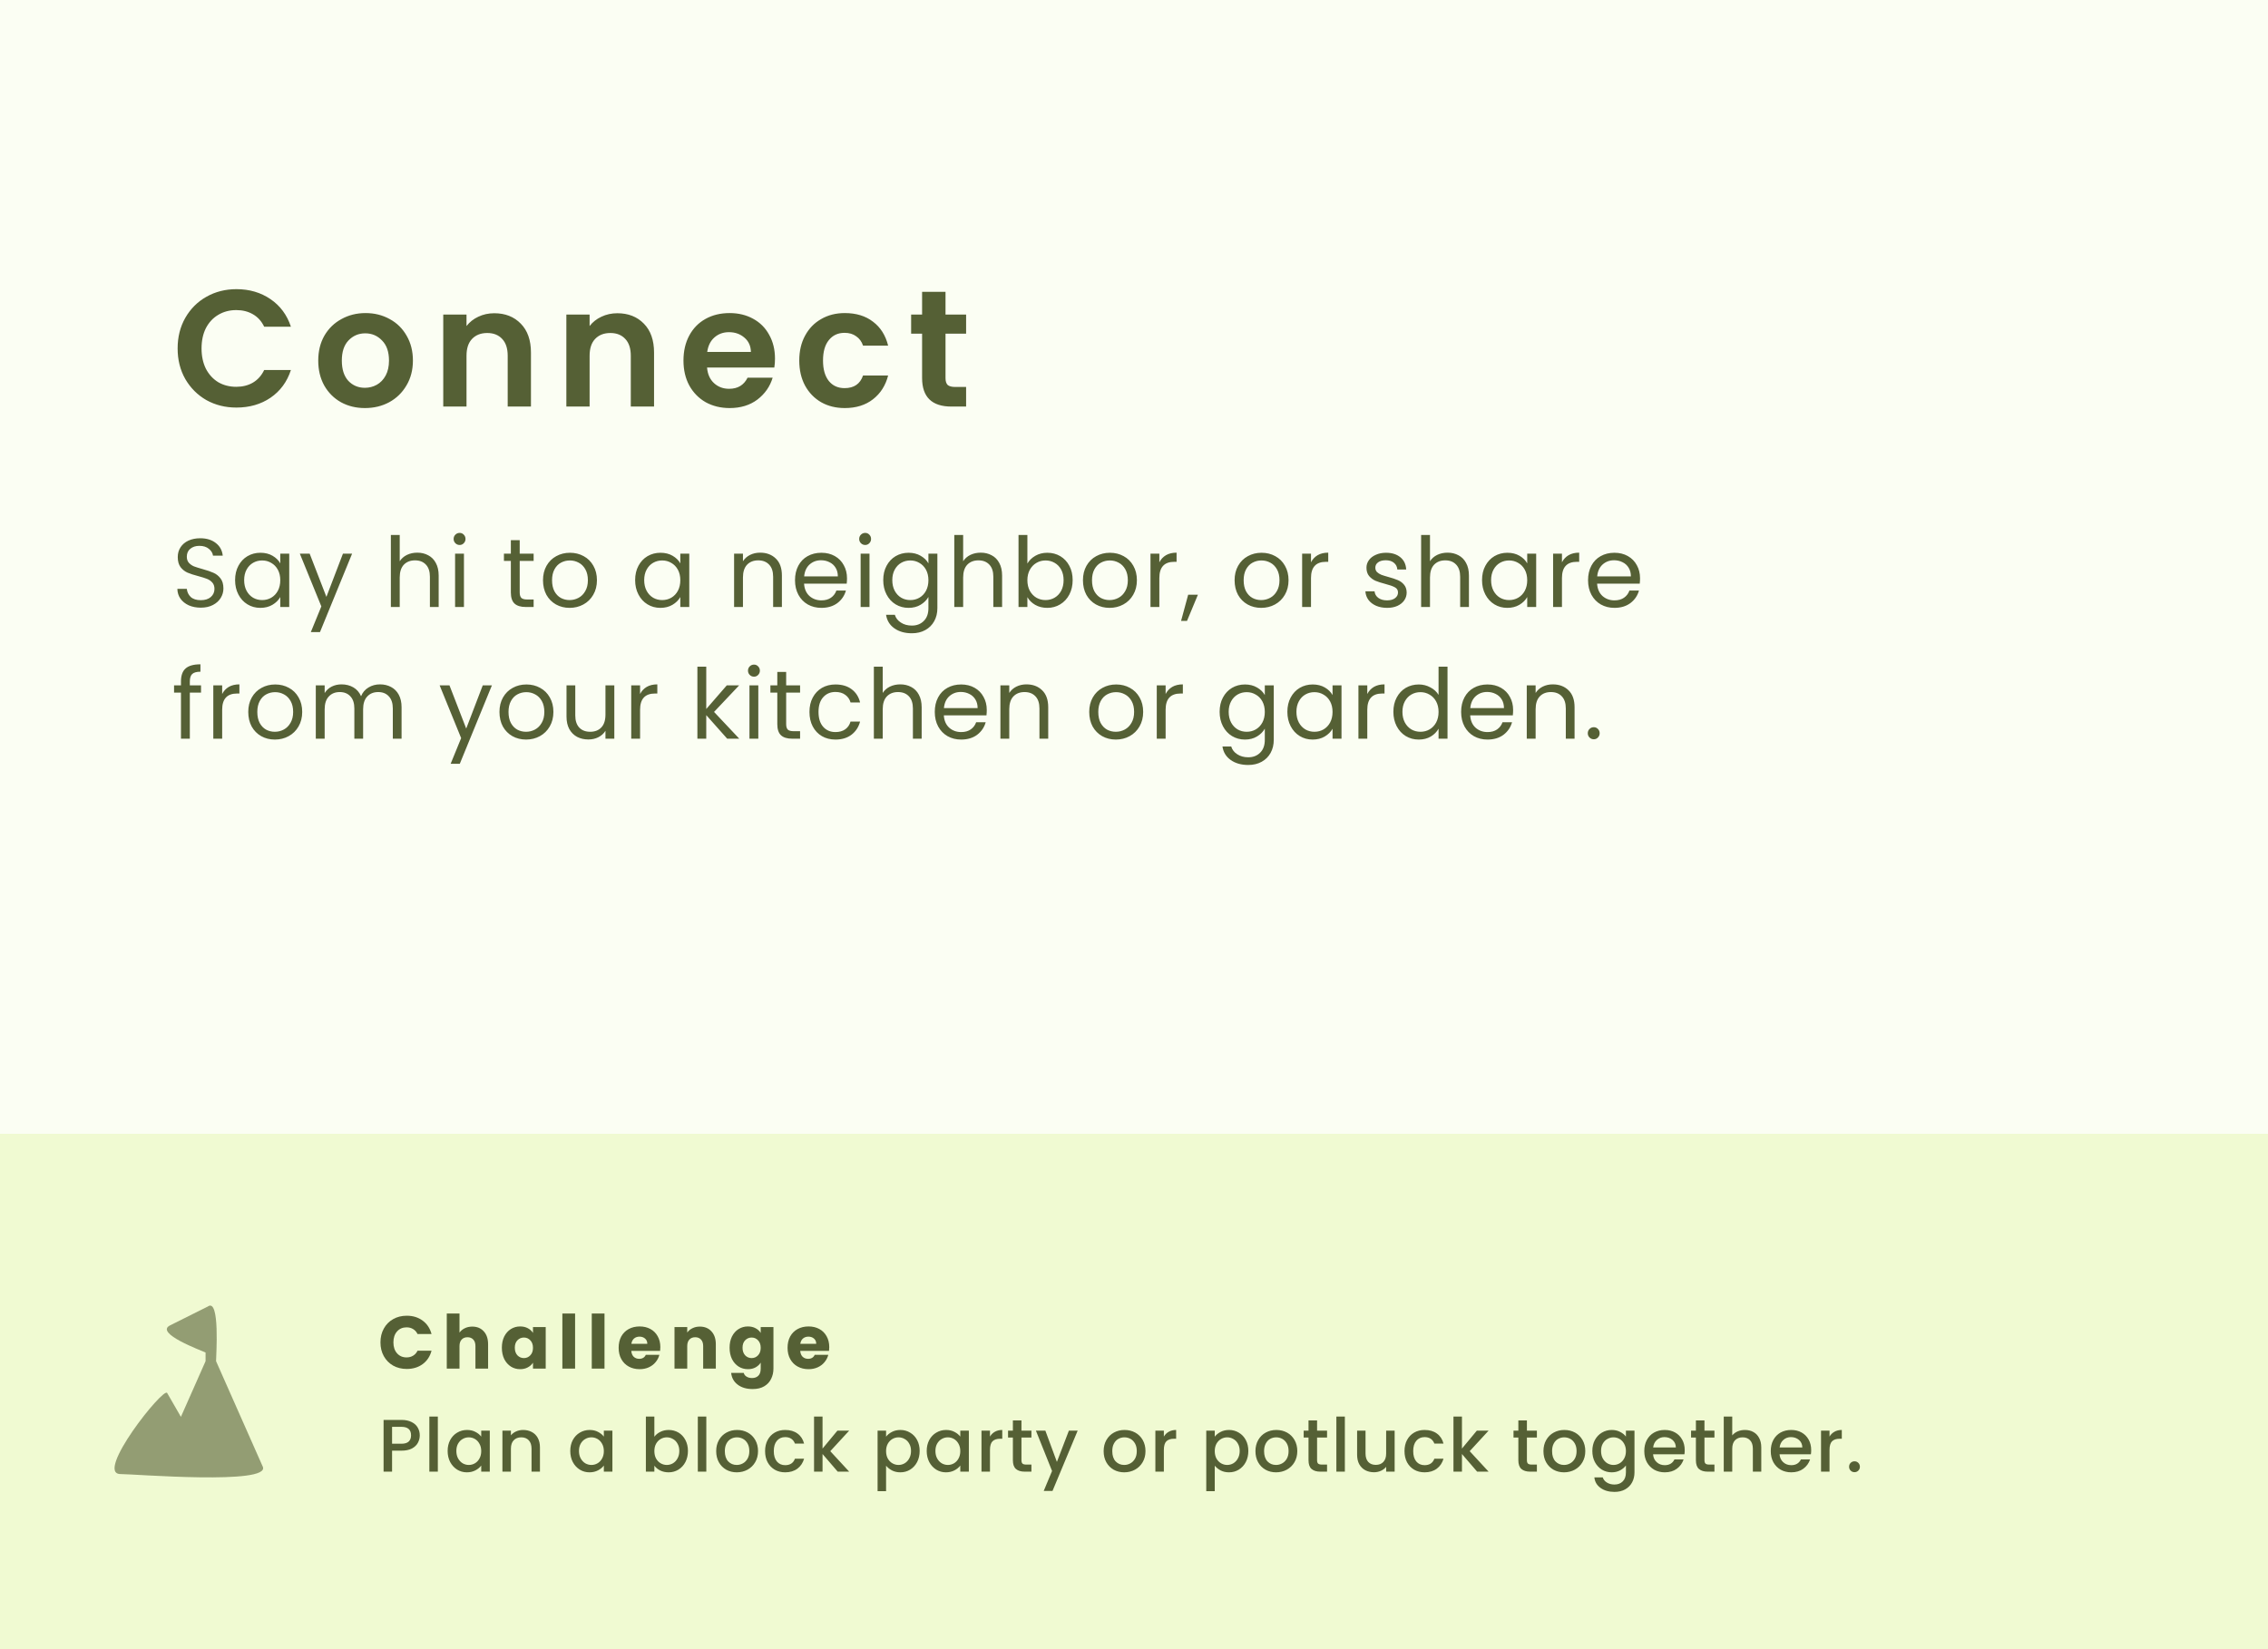 <?xml version="1.0" encoding="UTF-8"?> <svg xmlns="http://www.w3.org/2000/svg" width="396" height="288" viewBox="0 0 396 288" fill="none"><rect x="0" y="0" width="396" height="288" fill="#333333" stroke="none"/><g clip-path="url(#clip0_3212_53942)"><rect width="396" height="288" fill="white"></rect><rect width="396" height="288" fill="#D6F284" fill-opacity="0.1"></rect><rect opacity="0.3" y="198" width="396" height="90" fill="#D6F284"></rect><path opacity="0.6" d="M36.27 228.171L29.701 231.451C26.903 232.829 35.232 235.868 35.893 236.198V237.705L31.587 247.429L29.185 243.259V243.26C28.55 242.172 16.452 257.404 21.034 257.42C23.417 257.42 47.309 259.365 45.882 256.131L37.725 237.706C37.725 236.746 38.444 226.569 36.27 228.171Z" fill="#556035"></path><path d="M66.429 234.424C66.429 233.523 66.624 232.721 67.014 232.019C67.404 231.308 67.946 230.758 68.639 230.368C69.341 229.969 70.134 229.77 71.018 229.77C72.101 229.77 73.029 230.056 73.8 230.628C74.571 231.2 75.087 231.98 75.347 232.968H72.903C72.721 232.587 72.461 232.296 72.123 232.097C71.794 231.898 71.417 231.798 70.992 231.798C70.307 231.798 69.753 232.036 69.328 232.513C68.903 232.99 68.691 233.627 68.691 234.424C68.691 235.221 68.903 235.858 69.328 236.335C69.753 236.812 70.307 237.05 70.992 237.05C71.417 237.05 71.794 236.95 72.123 236.751C72.461 236.552 72.721 236.261 72.903 235.88H75.347C75.087 236.868 74.571 237.648 73.8 238.22C73.029 238.783 72.101 239.065 71.018 239.065C70.134 239.065 69.341 238.87 68.639 238.48C67.946 238.081 67.404 237.531 67.014 236.829C66.624 236.127 66.429 235.325 66.429 234.424ZM82.467 231.668C83.299 231.668 83.967 231.945 84.469 232.5C84.972 233.046 85.223 233.8 85.223 234.762V239H83.013V235.061C83.013 234.576 82.888 234.199 82.636 233.93C82.385 233.661 82.047 233.527 81.622 233.527C81.198 233.527 80.86 233.661 80.608 233.93C80.357 234.199 80.231 234.576 80.231 235.061V239H78.008V229.38H80.231V232.721C80.457 232.4 80.764 232.145 81.154 231.954C81.544 231.763 81.982 231.668 82.467 231.668ZM87.626 235.36C87.626 234.615 87.765 233.96 88.042 233.397C88.328 232.834 88.714 232.4 89.199 232.097C89.684 231.794 90.226 231.642 90.824 231.642C91.335 231.642 91.782 231.746 92.163 231.954C92.553 232.162 92.852 232.435 93.06 232.773V231.746H95.283V239H93.06V237.973C92.843 238.311 92.54 238.584 92.15 238.792C91.769 239 91.322 239.104 90.811 239.104C90.222 239.104 89.684 238.952 89.199 238.649C88.714 238.337 88.328 237.899 88.042 237.336C87.765 236.764 87.626 236.105 87.626 235.36ZM93.06 235.373C93.06 234.818 92.904 234.381 92.592 234.06C92.289 233.739 91.916 233.579 91.474 233.579C91.032 233.579 90.655 233.739 90.343 234.06C90.04 234.372 89.888 234.805 89.888 235.36C89.888 235.915 90.04 236.357 90.343 236.686C90.655 237.007 91.032 237.167 91.474 237.167C91.916 237.167 92.289 237.007 92.592 236.686C92.904 236.365 93.06 235.928 93.06 235.373ZM100.414 229.38V239H98.191V229.38H100.414ZM105.548 229.38V239H103.325V229.38H105.548ZM115.297 235.256C115.297 235.464 115.284 235.681 115.258 235.906H110.227C110.262 236.357 110.405 236.703 110.656 236.946C110.916 237.18 111.233 237.297 111.605 237.297C112.16 237.297 112.546 237.063 112.762 236.595H115.128C115.007 237.072 114.786 237.501 114.465 237.882C114.153 238.263 113.759 238.562 113.282 238.779C112.806 238.996 112.273 239.104 111.683 239.104C110.973 239.104 110.34 238.952 109.785 238.649C109.231 238.346 108.797 237.912 108.485 237.349C108.173 236.786 108.017 236.127 108.017 235.373C108.017 234.619 108.169 233.96 108.472 233.397C108.784 232.834 109.218 232.4 109.772 232.097C110.327 231.794 110.964 231.642 111.683 231.642C112.385 231.642 113.009 231.789 113.555 232.084C114.101 232.379 114.526 232.799 114.829 233.345C115.141 233.891 115.297 234.528 115.297 235.256ZM113.022 234.671C113.022 234.29 112.892 233.986 112.632 233.761C112.372 233.536 112.047 233.423 111.657 233.423C111.285 233.423 110.968 233.531 110.708 233.748C110.457 233.965 110.301 234.272 110.24 234.671H113.022ZM122.19 231.668C123.039 231.668 123.715 231.945 124.218 232.5C124.729 233.046 124.985 233.8 124.985 234.762V239H122.775V235.061C122.775 234.576 122.649 234.199 122.398 233.93C122.147 233.661 121.809 233.527 121.384 233.527C120.959 233.527 120.621 233.661 120.37 233.93C120.119 234.199 119.993 234.576 119.993 235.061V239H117.77V231.746H119.993V232.708C120.218 232.387 120.522 232.136 120.903 231.954C121.284 231.763 121.713 231.668 122.19 231.668ZM130.586 231.642C131.097 231.642 131.543 231.746 131.925 231.954C132.315 232.162 132.614 232.435 132.822 232.773V231.746H135.045V238.987C135.045 239.654 134.91 240.257 134.642 240.794C134.382 241.34 133.979 241.773 133.433 242.094C132.895 242.415 132.224 242.575 131.418 242.575C130.343 242.575 129.472 242.319 128.805 241.808C128.137 241.305 127.756 240.621 127.661 239.754H129.858C129.927 240.031 130.092 240.248 130.352 240.404C130.612 240.569 130.932 240.651 131.314 240.651C131.773 240.651 132.137 240.517 132.406 240.248C132.683 239.988 132.822 239.568 132.822 238.987V237.96C132.605 238.298 132.306 238.575 131.925 238.792C131.543 239 131.097 239.104 130.586 239.104C129.988 239.104 129.446 238.952 128.961 238.649C128.475 238.337 128.09 237.899 127.804 237.336C127.526 236.764 127.388 236.105 127.388 235.36C127.388 234.615 127.526 233.96 127.804 233.397C128.09 232.834 128.475 232.4 128.961 232.097C129.446 231.794 129.988 231.642 130.586 231.642ZM132.822 235.373C132.822 234.818 132.666 234.381 132.354 234.06C132.05 233.739 131.678 233.579 131.236 233.579C130.794 233.579 130.417 233.739 130.105 234.06C129.801 234.372 129.65 234.805 129.65 235.36C129.65 235.915 129.801 236.357 130.105 236.686C130.417 237.007 130.794 237.167 131.236 237.167C131.678 237.167 132.05 237.007 132.354 236.686C132.666 236.365 132.822 235.928 132.822 235.373ZM144.791 235.256C144.791 235.464 144.778 235.681 144.752 235.906H139.721C139.756 236.357 139.899 236.703 140.15 236.946C140.41 237.18 140.726 237.297 141.099 237.297C141.654 237.297 142.039 237.063 142.256 236.595H144.622C144.501 237.072 144.28 237.501 143.959 237.882C143.647 238.263 143.253 238.562 142.776 238.779C142.299 238.996 141.766 239.104 141.177 239.104C140.466 239.104 139.834 238.952 139.279 238.649C138.724 238.346 138.291 237.912 137.979 237.349C137.667 236.786 137.511 236.127 137.511 235.373C137.511 234.619 137.663 233.96 137.966 233.397C138.278 232.834 138.711 232.4 139.266 232.097C139.821 231.794 140.458 231.642 141.177 231.642C141.879 231.642 142.503 231.789 143.049 232.084C143.595 232.379 144.02 232.799 144.323 233.345C144.635 233.891 144.791 234.528 144.791 235.256ZM142.516 234.671C142.516 234.29 142.386 233.986 142.126 233.761C141.866 233.536 141.541 233.423 141.151 233.423C140.778 233.423 140.462 233.531 140.202 233.748C139.951 233.965 139.795 234.272 139.734 234.671H142.516Z" fill="#556035"></path><path d="M73.293 250.656C73.293 251.115 73.185 251.549 72.968 251.956C72.751 252.363 72.405 252.697 71.928 252.957C71.451 253.208 70.84 253.334 70.095 253.334H68.457V257H66.975V247.965H70.095C70.788 247.965 71.373 248.086 71.85 248.329C72.335 248.563 72.695 248.884 72.929 249.291C73.172 249.698 73.293 250.153 73.293 250.656ZM70.095 252.125C70.658 252.125 71.079 251.999 71.356 251.748C71.633 251.488 71.772 251.124 71.772 250.656C71.772 249.668 71.213 249.174 70.095 249.174H68.457V252.125H70.095ZM76.448 247.38V257H74.966V247.38H76.448ZM78.16 253.386C78.16 252.667 78.308 252.03 78.602 251.475C78.906 250.92 79.313 250.491 79.824 250.188C80.344 249.876 80.916 249.72 81.54 249.72C82.103 249.72 82.593 249.833 83.009 250.058C83.434 250.275 83.772 250.548 84.023 250.877V249.837H85.518V257H84.023V255.934C83.772 256.272 83.43 256.554 82.996 256.779C82.563 257.004 82.069 257.117 81.514 257.117C80.899 257.117 80.335 256.961 79.824 256.649C79.313 256.328 78.906 255.886 78.602 255.323C78.308 254.751 78.16 254.105 78.16 253.386ZM84.023 253.412C84.023 252.918 83.919 252.489 83.711 252.125C83.512 251.761 83.248 251.484 82.918 251.293C82.589 251.102 82.234 251.007 81.852 251.007C81.471 251.007 81.115 251.102 80.786 251.293C80.457 251.475 80.188 251.748 79.98 252.112C79.781 252.467 79.681 252.892 79.681 253.386C79.681 253.88 79.781 254.313 79.98 254.686C80.188 255.059 80.457 255.345 80.786 255.544C81.124 255.735 81.48 255.83 81.852 255.83C82.234 255.83 82.589 255.735 82.918 255.544C83.248 255.353 83.512 255.076 83.711 254.712C83.919 254.339 84.023 253.906 84.023 253.412ZM91.339 249.72C91.902 249.72 92.405 249.837 92.847 250.071C93.297 250.305 93.648 250.652 93.9 251.111C94.151 251.57 94.277 252.125 94.277 252.775V257H92.808V252.996C92.808 252.355 92.647 251.865 92.327 251.527C92.006 251.18 91.568 251.007 91.014 251.007C90.459 251.007 90.017 251.18 89.688 251.527C89.367 251.865 89.207 252.355 89.207 252.996V257H87.725V249.837H89.207V250.656C89.449 250.361 89.757 250.132 90.13 249.967C90.511 249.802 90.914 249.72 91.339 249.72ZM99.57 253.386C99.57 252.667 99.717 252.03 100.012 251.475C100.315 250.92 100.723 250.491 101.234 250.188C101.754 249.876 102.326 249.72 102.95 249.72C103.513 249.72 104.003 249.833 104.419 250.058C104.844 250.275 105.182 250.548 105.433 250.877V249.837H106.928V257H105.433V255.934C105.182 256.272 104.839 256.554 104.406 256.779C103.973 257.004 103.479 257.117 102.924 257.117C102.309 257.117 101.745 256.961 101.234 256.649C100.723 256.328 100.315 255.886 100.012 255.323C99.717 254.751 99.57 254.105 99.57 253.386ZM105.433 253.412C105.433 252.918 105.329 252.489 105.121 252.125C104.922 251.761 104.657 251.484 104.328 251.293C103.999 251.102 103.643 251.007 103.262 251.007C102.881 251.007 102.525 251.102 102.196 251.293C101.867 251.475 101.598 251.748 101.39 252.112C101.191 252.467 101.091 252.892 101.091 253.386C101.091 253.88 101.191 254.313 101.39 254.686C101.598 255.059 101.867 255.345 102.196 255.544C102.534 255.735 102.889 255.83 103.262 255.83C103.643 255.83 103.999 255.735 104.328 255.544C104.657 255.353 104.922 255.076 105.121 254.712C105.329 254.339 105.433 253.906 105.433 253.412ZM114.254 250.903C114.505 250.556 114.847 250.275 115.281 250.058C115.723 249.833 116.212 249.72 116.75 249.72C117.382 249.72 117.954 249.872 118.466 250.175C118.977 250.478 119.38 250.912 119.675 251.475C119.969 252.03 120.117 252.667 120.117 253.386C120.117 254.105 119.969 254.751 119.675 255.323C119.38 255.886 118.973 256.328 118.453 256.649C117.941 256.961 117.374 257.117 116.75 257.117C116.195 257.117 115.701 257.009 115.268 256.792C114.843 256.575 114.505 256.298 114.254 255.96V257H112.772V247.38H114.254V250.903ZM118.609 253.386C118.609 252.892 118.505 252.467 118.297 252.112C118.097 251.748 117.829 251.475 117.491 251.293C117.161 251.102 116.806 251.007 116.425 251.007C116.052 251.007 115.697 251.102 115.359 251.293C115.029 251.484 114.761 251.761 114.553 252.125C114.353 252.489 114.254 252.918 114.254 253.412C114.254 253.906 114.353 254.339 114.553 254.712C114.761 255.076 115.029 255.353 115.359 255.544C115.697 255.735 116.052 255.83 116.425 255.83C116.806 255.83 117.161 255.735 117.491 255.544C117.829 255.345 118.097 255.059 118.297 254.686C118.505 254.313 118.609 253.88 118.609 253.386ZM123.324 247.38V257H121.842V247.38H123.324ZM128.637 257.117C127.961 257.117 127.35 256.965 126.804 256.662C126.258 256.35 125.829 255.917 125.517 255.362C125.205 254.799 125.049 254.149 125.049 253.412C125.049 252.684 125.209 252.038 125.53 251.475C125.851 250.912 126.288 250.478 126.843 250.175C127.398 249.872 128.017 249.72 128.702 249.72C129.387 249.72 130.006 249.872 130.561 250.175C131.116 250.478 131.553 250.912 131.874 251.475C132.195 252.038 132.355 252.684 132.355 253.412C132.355 254.14 132.19 254.786 131.861 255.349C131.532 255.912 131.081 256.35 130.509 256.662C129.946 256.965 129.322 257.117 128.637 257.117ZM128.637 255.83C129.018 255.83 129.374 255.739 129.703 255.557C130.041 255.375 130.314 255.102 130.522 254.738C130.73 254.374 130.834 253.932 130.834 253.412C130.834 252.892 130.734 252.454 130.535 252.099C130.336 251.735 130.071 251.462 129.742 251.28C129.413 251.098 129.057 251.007 128.676 251.007C128.295 251.007 127.939 251.098 127.61 251.28C127.289 251.462 127.034 251.735 126.843 252.099C126.652 252.454 126.557 252.892 126.557 253.412C126.557 254.183 126.752 254.781 127.142 255.206C127.541 255.622 128.039 255.83 128.637 255.83ZM133.586 253.412C133.586 252.675 133.733 252.03 134.028 251.475C134.331 250.912 134.747 250.478 135.276 250.175C135.805 249.872 136.411 249.72 137.096 249.72C137.963 249.72 138.678 249.928 139.241 250.344C139.813 250.751 140.199 251.336 140.398 252.099H138.799C138.669 251.744 138.461 251.466 138.175 251.267C137.889 251.068 137.529 250.968 137.096 250.968C136.489 250.968 136.004 251.185 135.64 251.618C135.285 252.043 135.107 252.641 135.107 253.412C135.107 254.183 135.285 254.786 135.64 255.219C136.004 255.652 136.489 255.869 137.096 255.869C137.954 255.869 138.522 255.492 138.799 254.738H140.398C140.19 255.466 139.8 256.047 139.228 256.48C138.656 256.905 137.945 257.117 137.096 257.117C136.411 257.117 135.805 256.965 135.276 256.662C134.747 256.35 134.331 255.917 134.028 255.362C133.733 254.799 133.586 254.149 133.586 253.412ZM144.969 253.425L148.271 257H146.269L143.617 253.919V257H142.135V247.38H143.617V252.97L146.217 249.837H148.271L144.969 253.425ZM154.712 250.89C154.963 250.561 155.306 250.283 155.739 250.058C156.172 249.833 156.662 249.72 157.208 249.72C157.832 249.72 158.4 249.876 158.911 250.188C159.431 250.491 159.838 250.92 160.133 251.475C160.428 252.03 160.575 252.667 160.575 253.386C160.575 254.105 160.428 254.751 160.133 255.323C159.838 255.886 159.431 256.328 158.911 256.649C158.4 256.961 157.832 257.117 157.208 257.117C156.662 257.117 156.177 257.009 155.752 256.792C155.327 256.567 154.981 256.289 154.712 255.96V260.406H153.23V249.837H154.712V250.89ZM159.067 253.386C159.067 252.892 158.963 252.467 158.755 252.112C158.556 251.748 158.287 251.475 157.949 251.293C157.62 251.102 157.264 251.007 156.883 251.007C156.51 251.007 156.155 251.102 155.817 251.293C155.488 251.484 155.219 251.761 155.011 252.125C154.812 252.489 154.712 252.918 154.712 253.412C154.712 253.906 154.812 254.339 155.011 254.712C155.219 255.076 155.488 255.353 155.817 255.544C156.155 255.735 156.51 255.83 156.883 255.83C157.264 255.83 157.62 255.735 157.949 255.544C158.287 255.345 158.556 255.059 158.755 254.686C158.963 254.313 159.067 253.88 159.067 253.386ZM161.807 253.386C161.807 252.667 161.954 252.03 162.249 251.475C162.552 250.92 162.959 250.491 163.471 250.188C163.991 249.876 164.563 249.72 165.187 249.72C165.75 249.72 166.24 249.833 166.656 250.058C167.08 250.275 167.418 250.548 167.67 250.877V249.837H169.165V257H167.67V255.934C167.418 256.272 167.076 256.554 166.643 256.779C166.209 257.004 165.715 257.117 165.161 257.117C164.545 257.117 163.982 256.961 163.471 256.649C162.959 256.328 162.552 255.886 162.249 255.323C161.954 254.751 161.807 254.105 161.807 253.386ZM167.67 253.412C167.67 252.918 167.566 252.489 167.358 252.125C167.158 251.761 166.894 251.484 166.565 251.293C166.235 251.102 165.88 251.007 165.499 251.007C165.117 251.007 164.762 251.102 164.433 251.293C164.103 251.475 163.835 251.748 163.627 252.112C163.427 252.467 163.328 252.892 163.328 253.386C163.328 253.88 163.427 254.313 163.627 254.686C163.835 255.059 164.103 255.345 164.433 255.544C164.771 255.735 165.126 255.83 165.499 255.83C165.88 255.83 166.235 255.735 166.565 255.544C166.894 255.353 167.158 255.076 167.358 254.712C167.566 254.339 167.67 253.906 167.67 253.412ZM172.853 250.877C173.07 250.513 173.356 250.231 173.711 250.032C174.075 249.824 174.504 249.72 174.998 249.72V251.254H174.621C174.04 251.254 173.598 251.401 173.295 251.696C173 251.991 172.853 252.502 172.853 253.23V257H171.371V249.837H172.853V250.877ZM178.349 251.046V255.011C178.349 255.28 178.41 255.475 178.531 255.596C178.661 255.709 178.878 255.765 179.181 255.765H180.091V257H178.921C178.254 257 177.743 256.844 177.387 256.532C177.032 256.22 176.854 255.713 176.854 255.011V251.046H176.009V249.837H176.854V248.056H178.349V249.837H180.091V251.046H178.349ZM188.165 249.837L183.771 260.367H182.237L183.693 256.883L180.872 249.837H182.523L184.538 255.297L186.631 249.837H188.165ZM196.288 257.117C195.612 257.117 195.001 256.965 194.455 256.662C193.909 256.35 193.48 255.917 193.168 255.362C192.856 254.799 192.7 254.149 192.7 253.412C192.7 252.684 192.86 252.038 193.181 251.475C193.501 250.912 193.939 250.478 194.494 250.175C195.048 249.872 195.668 249.72 196.353 249.72C197.037 249.72 197.657 249.872 198.212 250.175C198.766 250.478 199.204 250.912 199.525 251.475C199.845 252.038 200.006 252.684 200.006 253.412C200.006 254.14 199.841 254.786 199.512 255.349C199.182 255.912 198.732 256.35 198.16 256.662C197.596 256.965 196.972 257.117 196.288 257.117ZM196.288 255.83C196.669 255.83 197.024 255.739 197.354 255.557C197.692 255.375 197.965 255.102 198.173 254.738C198.381 254.374 198.485 253.932 198.485 253.412C198.485 252.892 198.385 252.454 198.186 252.099C197.986 251.735 197.722 251.462 197.393 251.28C197.063 251.098 196.708 251.007 196.327 251.007C195.945 251.007 195.59 251.098 195.261 251.28C194.94 251.462 194.684 251.735 194.494 252.099C194.303 252.454 194.208 252.892 194.208 253.412C194.208 254.183 194.403 254.781 194.793 255.206C195.191 255.622 195.69 255.83 196.288 255.83ZM203.213 250.877C203.429 250.513 203.715 250.231 204.071 250.032C204.435 249.824 204.864 249.72 205.358 249.72V251.254H204.981C204.4 251.254 203.958 251.401 203.655 251.696C203.36 251.991 203.213 252.502 203.213 253.23V257H201.731V249.837H203.213V250.877ZM212.099 250.89C212.35 250.561 212.693 250.283 213.126 250.058C213.559 249.833 214.049 249.72 214.595 249.72C215.219 249.72 215.787 249.876 216.298 250.188C216.818 250.491 217.225 250.92 217.52 251.475C217.815 252.03 217.962 252.667 217.962 253.386C217.962 254.105 217.815 254.751 217.52 255.323C217.225 255.886 216.818 256.328 216.298 256.649C215.787 256.961 215.219 257.117 214.595 257.117C214.049 257.117 213.564 257.009 213.139 256.792C212.714 256.567 212.368 256.289 212.099 255.96V260.406H210.617V249.837H212.099V250.89ZM216.454 253.386C216.454 252.892 216.35 252.467 216.142 252.112C215.943 251.748 215.674 251.475 215.336 251.293C215.007 251.102 214.651 251.007 214.27 251.007C213.897 251.007 213.542 251.102 213.204 251.293C212.875 251.484 212.606 251.761 212.398 252.125C212.199 252.489 212.099 252.918 212.099 253.412C212.099 253.906 212.199 254.339 212.398 254.712C212.606 255.076 212.875 255.353 213.204 255.544C213.542 255.735 213.897 255.83 214.27 255.83C214.651 255.83 215.007 255.735 215.336 255.544C215.674 255.345 215.943 255.059 216.142 254.686C216.35 254.313 216.454 253.88 216.454 253.386ZM222.794 257.117C222.118 257.117 221.507 256.965 220.961 256.662C220.415 256.35 219.986 255.917 219.674 255.362C219.362 254.799 219.206 254.149 219.206 253.412C219.206 252.684 219.367 252.038 219.687 251.475C220.008 250.912 220.446 250.478 221 250.175C221.555 249.872 222.175 249.72 222.859 249.72C223.544 249.72 224.164 249.872 224.718 250.175C225.273 250.478 225.711 250.912 226.031 251.475C226.352 252.038 226.512 252.684 226.512 253.412C226.512 254.14 226.348 254.786 226.018 255.349C225.689 255.912 225.238 256.35 224.666 256.662C224.103 256.965 223.479 257.117 222.794 257.117ZM222.794 255.83C223.176 255.83 223.531 255.739 223.86 255.557C224.198 255.375 224.471 255.102 224.679 254.738C224.887 254.374 224.991 253.932 224.991 253.412C224.991 252.892 224.892 252.454 224.692 252.099C224.493 251.735 224.229 251.462 223.899 251.28C223.57 251.098 223.215 251.007 222.833 251.007C222.452 251.007 222.097 251.098 221.767 251.28C221.447 251.462 221.191 251.735 221 252.099C220.81 252.454 220.714 252.892 220.714 253.412C220.714 254.183 220.909 254.781 221.299 255.206C221.698 255.622 222.196 255.83 222.794 255.83ZM229.966 251.046V255.011C229.966 255.28 230.027 255.475 230.148 255.596C230.278 255.709 230.495 255.765 230.798 255.765H231.708V257H230.538C229.871 257 229.36 256.844 229.004 256.532C228.649 256.22 228.471 255.713 228.471 255.011V251.046H227.626V249.837H228.471V248.056H229.966V249.837H231.708V251.046H229.966ZM234.816 247.38V257H233.334V247.38H234.816ZM243.509 249.837V257H242.027V256.155C241.793 256.45 241.485 256.684 241.104 256.857C240.731 257.022 240.333 257.104 239.908 257.104C239.345 257.104 238.838 256.987 238.387 256.753C237.945 256.519 237.594 256.172 237.334 255.713C237.083 255.254 236.957 254.699 236.957 254.049V249.837H238.426V253.828C238.426 254.469 238.586 254.963 238.907 255.31C239.228 255.648 239.665 255.817 240.22 255.817C240.775 255.817 241.212 255.648 241.533 255.31C241.862 254.963 242.027 254.469 242.027 253.828V249.837H243.509ZM245.23 253.412C245.23 252.675 245.378 252.03 245.672 251.475C245.976 250.912 246.392 250.478 246.92 250.175C247.449 249.872 248.056 249.72 248.74 249.72C249.607 249.72 250.322 249.928 250.885 250.344C251.457 250.751 251.843 251.336 252.042 252.099H250.443C250.313 251.744 250.105 251.466 249.819 251.267C249.533 251.068 249.174 250.968 248.74 250.968C248.134 250.968 247.648 251.185 247.284 251.618C246.929 252.043 246.751 252.641 246.751 253.412C246.751 254.183 246.929 254.786 247.284 255.219C247.648 255.652 248.134 255.869 248.74 255.869C249.598 255.869 250.166 255.492 250.443 254.738H252.042C251.834 255.466 251.444 256.047 250.872 256.48C250.3 256.905 249.59 257.117 248.74 257.117C248.056 257.117 247.449 256.965 246.92 256.662C246.392 256.35 245.976 255.917 245.672 255.362C245.378 254.799 245.23 254.149 245.23 253.412ZM256.613 253.425L259.915 257H257.913L255.261 253.919V257H253.779V247.38H255.261V252.97L257.861 249.837H259.915L256.613 253.425ZM266.604 251.046V255.011C266.604 255.28 266.664 255.475 266.786 255.596C266.916 255.709 267.132 255.765 267.436 255.765H268.346V257H267.176C266.508 257 265.997 256.844 265.642 256.532C265.286 256.22 265.109 255.713 265.109 255.011V251.046H264.264V249.837H265.109V248.056H266.604V249.837H268.346V251.046H266.604ZM273.079 257.117C272.403 257.117 271.792 256.965 271.246 256.662C270.7 256.35 270.271 255.917 269.959 255.362C269.647 254.799 269.491 254.149 269.491 253.412C269.491 252.684 269.651 252.038 269.972 251.475C270.292 250.912 270.73 250.478 271.285 250.175C271.839 249.872 272.459 249.72 273.144 249.72C273.828 249.72 274.448 249.872 275.003 250.175C275.557 250.478 275.995 250.912 276.316 251.475C276.636 252.038 276.797 252.684 276.797 253.412C276.797 254.14 276.632 254.786 276.303 255.349C275.973 255.912 275.523 256.35 274.951 256.662C274.387 256.965 273.763 257.117 273.079 257.117ZM273.079 255.83C273.46 255.83 273.815 255.739 274.145 255.557C274.483 255.375 274.756 255.102 274.964 254.738C275.172 254.374 275.276 253.932 275.276 253.412C275.276 252.892 275.176 252.454 274.977 252.099C274.777 251.735 274.513 251.462 274.184 251.28C273.854 251.098 273.499 251.007 273.118 251.007C272.736 251.007 272.381 251.098 272.052 251.28C271.731 251.462 271.475 251.735 271.285 252.099C271.094 252.454 270.999 252.892 270.999 253.412C270.999 254.183 271.194 254.781 271.584 255.206C271.982 255.622 272.481 255.83 273.079 255.83ZM281.408 249.72C281.962 249.72 282.452 249.833 282.877 250.058C283.31 250.275 283.648 250.548 283.891 250.877V249.837H285.386V257.117C285.386 257.776 285.247 258.361 284.97 258.872C284.692 259.392 284.289 259.799 283.761 260.094C283.241 260.389 282.617 260.536 281.889 260.536C280.918 260.536 280.112 260.306 279.471 259.847C278.829 259.396 278.465 258.781 278.379 258.001H279.848C279.96 258.374 280.199 258.673 280.563 258.898C280.935 259.132 281.377 259.249 281.889 259.249C282.487 259.249 282.968 259.067 283.332 258.703C283.704 258.339 283.891 257.81 283.891 257.117V255.921C283.639 256.259 283.297 256.545 282.864 256.779C282.439 257.004 281.954 257.117 281.408 257.117C280.784 257.117 280.212 256.961 279.692 256.649C279.18 256.328 278.773 255.886 278.47 255.323C278.175 254.751 278.028 254.105 278.028 253.386C278.028 252.667 278.175 252.03 278.47 251.475C278.773 250.92 279.18 250.491 279.692 250.188C280.212 249.876 280.784 249.72 281.408 249.72ZM283.891 253.412C283.891 252.918 283.787 252.489 283.579 252.125C283.379 251.761 283.115 251.484 282.786 251.293C282.456 251.102 282.101 251.007 281.72 251.007C281.338 251.007 280.983 251.102 280.654 251.293C280.324 251.475 280.056 251.748 279.848 252.112C279.648 252.467 279.549 252.892 279.549 253.386C279.549 253.88 279.648 254.313 279.848 254.686C280.056 255.059 280.324 255.345 280.654 255.544C280.992 255.735 281.347 255.83 281.72 255.83C282.101 255.83 282.456 255.735 282.786 255.544C283.115 255.353 283.379 255.076 283.579 254.712C283.787 254.339 283.891 253.906 283.891 253.412ZM294.157 253.243C294.157 253.512 294.14 253.754 294.105 253.971H288.632C288.675 254.543 288.888 255.002 289.269 255.349C289.65 255.696 290.118 255.869 290.673 255.869C291.47 255.869 292.034 255.535 292.363 254.868H293.962C293.745 255.527 293.351 256.068 292.779 256.493C292.216 256.909 291.514 257.117 290.673 257.117C289.988 257.117 289.373 256.965 288.827 256.662C288.29 256.35 287.865 255.917 287.553 255.362C287.25 254.799 287.098 254.149 287.098 253.412C287.098 252.675 287.245 252.03 287.54 251.475C287.843 250.912 288.264 250.478 288.801 250.175C289.347 249.872 289.971 249.72 290.673 249.72C291.349 249.72 291.951 249.867 292.48 250.162C293.009 250.457 293.42 250.873 293.715 251.41C294.01 251.939 294.157 252.55 294.157 253.243ZM292.61 252.775C292.601 252.229 292.406 251.791 292.025 251.462C291.644 251.133 291.171 250.968 290.608 250.968C290.097 250.968 289.659 251.133 289.295 251.462C288.931 251.783 288.714 252.22 288.645 252.775H292.61ZM297.605 251.046V255.011C297.605 255.28 297.665 255.475 297.787 255.596C297.917 255.709 298.133 255.765 298.437 255.765H299.347V257H298.177C297.509 257 296.998 256.844 296.643 256.532C296.287 256.22 296.11 255.713 296.11 255.011V251.046H295.265V249.837H296.11V248.056H297.605V249.837H299.347V251.046H297.605ZM304.677 249.72C305.223 249.72 305.709 249.837 306.133 250.071C306.567 250.305 306.905 250.652 307.147 251.111C307.399 251.57 307.524 252.125 307.524 252.775V257H306.055V252.996C306.055 252.355 305.895 251.865 305.574 251.527C305.254 251.18 304.816 251.007 304.261 251.007C303.707 251.007 303.265 251.18 302.935 251.527C302.615 251.865 302.454 252.355 302.454 252.996V257H300.972V247.38H302.454V250.669C302.706 250.366 303.022 250.132 303.403 249.967C303.793 249.802 304.218 249.72 304.677 249.72ZM316.24 253.243C316.24 253.512 316.223 253.754 316.188 253.971H310.715C310.758 254.543 310.971 255.002 311.352 255.349C311.733 255.696 312.201 255.869 312.756 255.869C313.553 255.869 314.117 255.535 314.446 254.868H316.045C315.828 255.527 315.434 256.068 314.862 256.493C314.299 256.909 313.597 257.117 312.756 257.117C312.071 257.117 311.456 256.965 310.91 256.662C310.373 256.35 309.948 255.917 309.636 255.362C309.333 254.799 309.181 254.149 309.181 253.412C309.181 252.675 309.328 252.03 309.623 251.475C309.926 250.912 310.347 250.478 310.884 250.175C311.43 249.872 312.054 249.72 312.756 249.72C313.432 249.72 314.034 249.867 314.563 250.162C315.092 250.457 315.503 250.873 315.798 251.41C316.093 251.939 316.24 252.55 316.24 253.243ZM314.693 252.775C314.684 252.229 314.489 251.791 314.108 251.462C313.727 251.133 313.254 250.968 312.691 250.968C312.18 250.968 311.742 251.133 311.378 251.462C311.014 251.783 310.797 252.22 310.728 252.775H314.693ZM319.44 250.877C319.657 250.513 319.943 250.231 320.298 250.032C320.662 249.824 321.091 249.72 321.585 249.72V251.254H321.208C320.628 251.254 320.186 251.401 319.882 251.696C319.588 251.991 319.44 252.502 319.44 253.23V257H317.958V249.837H319.44V250.877ZM323.806 257.091C323.537 257.091 323.312 257 323.13 256.818C322.948 256.636 322.857 256.411 322.857 256.142C322.857 255.873 322.948 255.648 323.13 255.466C323.312 255.284 323.537 255.193 323.806 255.193C324.066 255.193 324.287 255.284 324.469 255.466C324.651 255.648 324.742 255.873 324.742 256.142C324.742 256.411 324.651 256.636 324.469 256.818C324.287 257 324.066 257.091 323.806 257.091Z" fill="#556035"></path><path d="M31.015 60.85C31.015 58.859 31.46 57.08 32.349 55.514C33.258 53.929 34.485 52.701 36.032 51.831C37.598 50.942 39.348 50.497 41.281 50.497C43.543 50.497 45.525 51.077 47.226 52.237C48.927 53.397 50.116 55.002 50.793 57.051H46.124C45.66 56.084 45.003 55.359 44.152 54.876C43.321 54.393 42.354 54.151 41.252 54.151C40.073 54.151 39.019 54.431 38.091 54.992C37.182 55.533 36.467 56.307 35.945 57.312C35.442 58.317 35.191 59.497 35.191 60.85C35.191 62.184 35.442 63.363 35.945 64.388C36.467 65.393 37.182 66.176 38.091 66.737C39.019 67.278 40.073 67.549 41.252 67.549C42.354 67.549 43.321 67.307 44.152 66.824C45.003 66.321 45.66 65.587 46.124 64.62H50.793C50.116 66.689 48.927 68.303 47.226 69.463C45.544 70.604 43.562 71.174 41.281 71.174C39.348 71.174 37.598 70.739 36.032 69.869C34.485 68.98 33.258 67.752 32.349 66.186C31.46 64.62 31.015 62.841 31.015 60.85ZM63.715 71.261C62.168 71.261 60.776 70.923 59.539 70.246C58.301 69.55 57.325 68.574 56.61 67.317C55.914 66.06 55.566 64.61 55.566 62.967C55.566 61.324 55.923 59.874 56.639 58.617C57.373 57.36 58.369 56.394 59.626 55.717C60.882 55.021 62.284 54.673 63.831 54.673C65.377 54.673 66.779 55.021 68.036 55.717C69.292 56.394 70.278 57.36 70.994 58.617C71.728 59.874 72.096 61.324 72.096 62.967C72.096 64.61 71.719 66.06 70.965 67.317C70.23 68.574 69.225 69.55 67.949 70.246C66.692 70.923 65.281 71.261 63.715 71.261ZM63.715 67.723C64.449 67.723 65.136 67.549 65.774 67.201C66.431 66.834 66.953 66.292 67.34 65.577C67.726 64.862 67.92 63.992 67.92 62.967C67.92 61.44 67.514 60.27 66.702 59.458C65.909 58.627 64.933 58.211 63.773 58.211C62.613 58.211 61.636 58.627 60.844 59.458C60.07 60.27 59.684 61.44 59.684 62.967C59.684 64.494 60.061 65.674 60.815 66.505C61.588 67.317 62.555 67.723 63.715 67.723ZM86.297 54.702C88.211 54.702 89.758 55.311 90.937 56.529C92.116 57.728 92.706 59.41 92.706 61.575V71H88.646V62.126C88.646 60.85 88.327 59.874 87.689 59.197C87.051 58.501 86.181 58.153 85.079 58.153C83.958 58.153 83.068 58.501 82.411 59.197C81.773 59.874 81.454 60.85 81.454 62.126V71H77.394V54.934H81.454V56.935C81.995 56.239 82.682 55.698 83.513 55.311C84.364 54.905 85.292 54.702 86.297 54.702ZM107.79 54.702C109.704 54.702 111.25 55.311 112.43 56.529C113.609 57.728 114.199 59.41 114.199 61.575V71H110.139V62.126C110.139 60.85 109.82 59.874 109.182 59.197C108.544 58.501 107.674 58.153 106.572 58.153C105.45 58.153 104.561 58.501 103.904 59.197C103.266 59.874 102.947 60.85 102.947 62.126V71H98.887V54.934H102.947V56.935C103.488 56.239 104.174 55.698 105.006 55.311C105.856 54.905 106.784 54.702 107.79 54.702ZM135.315 62.619C135.315 63.199 135.276 63.721 135.199 64.185H123.454C123.55 65.345 123.956 66.254 124.672 66.911C125.387 67.568 126.267 67.897 127.311 67.897C128.819 67.897 129.892 67.249 130.53 65.954H134.909C134.445 67.501 133.555 68.777 132.241 69.782C130.926 70.768 129.312 71.261 127.398 71.261C125.851 71.261 124.459 70.923 123.222 70.246C122.004 69.55 121.047 68.574 120.351 67.317C119.674 66.06 119.336 64.61 119.336 62.967C119.336 61.304 119.674 59.845 120.351 58.588C121.027 57.331 121.975 56.365 123.193 55.688C124.411 55.011 125.812 54.673 127.398 54.673C128.925 54.673 130.288 55.002 131.487 55.659C132.705 56.316 133.642 57.254 134.3 58.472C134.976 59.671 135.315 61.053 135.315 62.619ZM131.11 61.459C131.09 60.415 130.713 59.584 129.979 58.965C129.244 58.327 128.345 58.008 127.282 58.008C126.276 58.008 125.426 58.317 124.73 58.936C124.053 59.535 123.637 60.376 123.483 61.459H131.11ZM139.554 62.967C139.554 61.304 139.892 59.854 140.569 58.617C141.246 57.36 142.183 56.394 143.382 55.717C144.581 55.021 145.953 54.673 147.5 54.673C149.491 54.673 151.135 55.176 152.43 56.181C153.745 57.167 154.624 58.559 155.069 60.357H150.69C150.458 59.661 150.062 59.12 149.501 58.733C148.96 58.327 148.283 58.124 147.471 58.124C146.311 58.124 145.393 58.549 144.716 59.4C144.039 60.231 143.701 61.42 143.701 62.967C143.701 64.494 144.039 65.683 144.716 66.534C145.393 67.365 146.311 67.781 147.471 67.781C149.114 67.781 150.187 67.046 150.69 65.577H155.069C154.624 67.317 153.745 68.699 152.43 69.724C151.115 70.749 149.472 71.261 147.5 71.261C145.953 71.261 144.581 70.923 143.382 70.246C142.183 69.55 141.246 68.583 140.569 67.346C139.892 66.089 139.554 64.63 139.554 62.967ZM165.09 58.269V66.041C165.09 66.582 165.216 66.979 165.467 67.23C165.738 67.462 166.183 67.578 166.801 67.578H168.686V71H166.134C162.712 71 161.001 69.337 161.001 66.012V58.269H159.087V54.934H161.001V50.961H165.09V54.934H168.686V58.269H165.09Z" fill="#556035"></path><path d="M35.066 106.119C34.284 106.119 33.581 105.983 32.958 105.711C32.346 105.428 31.864 105.042 31.513 104.555C31.162 104.056 30.98 103.484 30.969 102.838H32.618C32.675 103.393 32.901 103.864 33.298 104.249C33.706 104.623 34.295 104.81 35.066 104.81C35.803 104.81 36.381 104.629 36.8 104.266C37.231 103.892 37.446 103.416 37.446 102.838C37.446 102.385 37.321 102.016 37.072 101.733C36.823 101.45 36.511 101.234 36.137 101.087C35.763 100.94 35.259 100.781 34.624 100.611C33.842 100.407 33.213 100.203 32.737 99.999C32.272 99.795 31.87 99.478 31.53 99.047C31.201 98.605 31.037 98.016 31.037 97.279C31.037 96.633 31.201 96.061 31.53 95.562C31.859 95.063 32.318 94.678 32.907 94.406C33.508 94.134 34.193 93.998 34.964 93.998C36.075 93.998 36.981 94.276 37.684 94.831C38.398 95.386 38.8 96.123 38.891 97.041H37.191C37.134 96.588 36.896 96.191 36.477 95.851C36.058 95.5 35.502 95.324 34.811 95.324C34.165 95.324 33.638 95.494 33.23 95.834C32.822 96.163 32.618 96.627 32.618 97.228C32.618 97.659 32.737 98.01 32.975 98.282C33.224 98.554 33.525 98.764 33.876 98.911C34.239 99.047 34.743 99.206 35.389 99.387C36.171 99.602 36.8 99.818 37.276 100.033C37.752 100.237 38.16 100.56 38.5 101.002C38.84 101.433 39.01 102.022 39.01 102.77C39.01 103.348 38.857 103.892 38.551 104.402C38.245 104.912 37.792 105.326 37.191 105.643C36.59 105.96 35.882 106.119 35.066 106.119ZM41.048 101.308C41.048 100.356 41.241 99.523 41.627 98.809C42.012 98.084 42.539 97.523 43.208 97.126C43.888 96.729 44.641 96.531 45.468 96.531C46.285 96.531 46.993 96.707 47.593 97.058C48.194 97.409 48.642 97.851 48.937 98.384V96.684H50.501V106H48.937V104.266C48.63 104.81 48.172 105.263 47.559 105.626C46.959 105.977 46.256 106.153 45.452 106.153C44.624 106.153 43.876 105.949 43.208 105.541C42.539 105.133 42.012 104.561 41.627 103.824C41.241 103.087 41.048 102.249 41.048 101.308ZM48.937 101.325C48.937 100.622 48.795 100.01 48.511 99.489C48.228 98.968 47.843 98.571 47.355 98.299C46.88 98.016 46.352 97.874 45.775 97.874C45.197 97.874 44.669 98.01 44.194 98.282C43.718 98.554 43.338 98.951 43.054 99.472C42.771 99.993 42.63 100.605 42.63 101.308C42.63 102.022 42.771 102.645 43.054 103.178C43.338 103.699 43.718 104.102 44.194 104.385C44.669 104.657 45.197 104.793 45.775 104.793C46.352 104.793 46.88 104.657 47.355 104.385C47.843 104.102 48.228 103.699 48.511 103.178C48.795 102.645 48.937 102.028 48.937 101.325ZM61.479 96.684L55.869 110.386H54.271L56.107 105.898L52.35 96.684H54.067L56.991 104.232L59.881 96.684H61.479ZM72.87 96.514C73.573 96.514 74.207 96.667 74.774 96.973C75.341 97.268 75.783 97.715 76.1 98.316C76.429 98.917 76.593 99.648 76.593 100.509V106H75.063V100.73C75.063 99.801 74.831 99.092 74.366 98.605C73.901 98.106 73.267 97.857 72.462 97.857C71.646 97.857 70.995 98.112 70.507 98.622C70.031 99.132 69.793 99.874 69.793 100.849V106H68.246V93.42H69.793V98.01C70.099 97.534 70.519 97.166 71.051 96.905C71.595 96.644 72.201 96.514 72.87 96.514ZM80.259 95.171C79.965 95.171 79.715 95.069 79.511 94.865C79.307 94.661 79.205 94.412 79.205 94.117C79.205 93.822 79.307 93.573 79.511 93.369C79.715 93.165 79.965 93.063 80.259 93.063C80.543 93.063 80.781 93.165 80.973 93.369C81.177 93.573 81.279 93.822 81.279 94.117C81.279 94.412 81.177 94.661 80.973 94.865C80.781 95.069 80.543 95.171 80.259 95.171ZM81.007 96.684V106H79.46V96.684H81.007ZM90.743 97.959V103.45C90.743 103.903 90.839 104.226 91.032 104.419C91.225 104.6 91.559 104.691 92.035 104.691H93.174V106H91.78C90.919 106 90.273 105.802 89.842 105.405C89.411 105.008 89.196 104.357 89.196 103.45V97.959H87.989V96.684H89.196V94.338H90.743V96.684H93.174V97.959H90.743ZM99.451 106.153C98.579 106.153 97.785 105.955 97.071 105.558C96.369 105.161 95.813 104.6 95.405 103.875C95.009 103.138 94.81 102.288 94.81 101.325C94.81 100.373 95.014 99.534 95.422 98.809C95.842 98.072 96.408 97.511 97.122 97.126C97.836 96.729 98.635 96.531 99.519 96.531C100.403 96.531 101.202 96.729 101.916 97.126C102.63 97.511 103.191 98.067 103.599 98.792C104.019 99.517 104.228 100.362 104.228 101.325C104.228 102.288 104.013 103.138 103.582 103.875C103.163 104.6 102.591 105.161 101.865 105.558C101.14 105.955 100.335 106.153 99.451 106.153ZM99.451 104.793C100.007 104.793 100.528 104.663 101.015 104.402C101.503 104.141 101.894 103.75 102.188 103.229C102.494 102.708 102.647 102.073 102.647 101.325C102.647 100.577 102.5 99.942 102.205 99.421C101.911 98.9 101.525 98.514 101.049 98.265C100.573 98.004 100.058 97.874 99.502 97.874C98.936 97.874 98.414 98.004 97.938 98.265C97.474 98.514 97.1 98.9 96.816 99.421C96.533 99.942 96.391 100.577 96.391 101.325C96.391 102.084 96.527 102.725 96.799 103.246C97.083 103.767 97.457 104.158 97.921 104.419C98.386 104.668 98.896 104.793 99.451 104.793ZM110.897 101.308C110.897 100.356 111.089 99.523 111.475 98.809C111.86 98.084 112.387 97.523 113.056 97.126C113.736 96.729 114.489 96.531 115.317 96.531C116.133 96.531 116.841 96.707 117.442 97.058C118.042 97.409 118.49 97.851 118.785 98.384V96.684H120.349V106H118.785V104.266C118.479 104.81 118.02 105.263 117.408 105.626C116.807 105.977 116.104 106.153 115.3 106.153C114.472 106.153 113.724 105.949 113.056 105.541C112.387 105.133 111.86 104.561 111.475 103.824C111.089 103.087 110.897 102.249 110.897 101.308ZM118.785 101.325C118.785 100.622 118.643 100.01 118.36 99.489C118.076 98.968 117.691 98.571 117.204 98.299C116.728 98.016 116.201 97.874 115.623 97.874C115.045 97.874 114.518 98.01 114.042 98.282C113.566 98.554 113.186 98.951 112.903 99.472C112.619 99.993 112.478 100.605 112.478 101.308C112.478 102.022 112.619 102.645 112.903 103.178C113.186 103.699 113.566 104.102 114.042 104.385C114.518 104.657 115.045 104.793 115.623 104.793C116.201 104.793 116.728 104.657 117.204 104.385C117.691 104.102 118.076 103.699 118.36 103.178C118.643 102.645 118.785 102.028 118.785 101.325ZM132.714 96.514C133.847 96.514 134.765 96.86 135.468 97.551C136.171 98.231 136.522 99.217 136.522 100.509V106H134.992V100.73C134.992 99.801 134.76 99.092 134.295 98.605C133.83 98.106 133.196 97.857 132.391 97.857C131.575 97.857 130.923 98.112 130.436 98.622C129.96 99.132 129.722 99.874 129.722 100.849V106H128.175V96.684H129.722V98.01C130.028 97.534 130.442 97.166 130.963 96.905C131.496 96.644 132.079 96.514 132.714 96.514ZM147.889 100.985C147.889 101.28 147.872 101.591 147.838 101.92H140.392C140.449 102.838 140.76 103.558 141.327 104.079C141.905 104.589 142.602 104.844 143.418 104.844C144.087 104.844 144.642 104.691 145.084 104.385C145.537 104.068 145.855 103.648 146.036 103.127H147.702C147.453 104.022 146.954 104.753 146.206 105.32C145.458 105.875 144.529 106.153 143.418 106.153C142.534 106.153 141.741 105.955 141.038 105.558C140.347 105.161 139.803 104.6 139.406 103.875C139.009 103.138 138.811 102.288 138.811 101.325C138.811 100.362 139.004 99.517 139.389 98.792C139.774 98.067 140.313 97.511 141.004 97.126C141.707 96.729 142.511 96.531 143.418 96.531C144.302 96.531 145.084 96.724 145.764 97.109C146.444 97.494 146.965 98.027 147.328 98.707C147.702 99.376 147.889 100.135 147.889 100.985ZM146.291 100.662C146.291 100.073 146.161 99.568 145.9 99.149C145.639 98.718 145.282 98.395 144.829 98.18C144.387 97.953 143.894 97.84 143.35 97.84C142.568 97.84 141.899 98.089 141.344 98.588C140.8 99.087 140.488 99.778 140.409 100.662H146.291ZM151.07 95.171C150.775 95.171 150.526 95.069 150.322 94.865C150.118 94.661 150.016 94.412 150.016 94.117C150.016 93.822 150.118 93.573 150.322 93.369C150.526 93.165 150.775 93.063 151.07 93.063C151.353 93.063 151.591 93.165 151.784 93.369C151.988 93.573 152.09 93.822 152.09 94.117C152.09 94.412 151.988 94.661 151.784 94.865C151.591 95.069 151.353 95.171 151.07 95.171ZM151.818 96.684V106H150.271V96.684H151.818ZM158.637 96.531C159.441 96.531 160.144 96.707 160.745 97.058C161.357 97.409 161.81 97.851 162.105 98.384V96.684H163.669V106.204C163.669 107.054 163.487 107.808 163.125 108.465C162.762 109.134 162.241 109.655 161.561 110.029C160.892 110.403 160.11 110.59 159.215 110.59C157.991 110.59 156.971 110.301 156.155 109.723C155.339 109.145 154.857 108.357 154.71 107.36H156.24C156.41 107.927 156.761 108.38 157.294 108.72C157.826 109.071 158.467 109.247 159.215 109.247C160.065 109.247 160.756 108.981 161.289 108.448C161.833 107.915 162.105 107.167 162.105 106.204V104.249C161.799 104.793 161.345 105.246 160.745 105.609C160.144 105.972 159.441 106.153 158.637 106.153C157.809 106.153 157.056 105.949 156.376 105.541C155.707 105.133 155.18 104.561 154.795 103.824C154.409 103.087 154.217 102.249 154.217 101.308C154.217 100.356 154.409 99.523 154.795 98.809C155.18 98.084 155.707 97.523 156.376 97.126C157.056 96.729 157.809 96.531 158.637 96.531ZM162.105 101.325C162.105 100.622 161.963 100.01 161.68 99.489C161.396 98.968 161.011 98.571 160.524 98.299C160.048 98.016 159.521 97.874 158.943 97.874C158.365 97.874 157.838 98.01 157.362 98.282C156.886 98.554 156.506 98.951 156.223 99.472C155.939 99.993 155.798 100.605 155.798 101.308C155.798 102.022 155.939 102.645 156.223 103.178C156.506 103.699 156.886 104.102 157.362 104.385C157.838 104.657 158.365 104.793 158.943 104.793C159.521 104.793 160.048 104.657 160.524 104.385C161.011 104.102 161.396 103.699 161.68 103.178C161.963 102.645 162.105 102.028 162.105 101.325ZM171.247 96.514C171.95 96.514 172.584 96.667 173.151 96.973C173.718 97.268 174.16 97.715 174.477 98.316C174.806 98.917 174.97 99.648 174.97 100.509V106H173.44V100.73C173.44 99.801 173.208 99.092 172.743 98.605C172.278 98.106 171.644 97.857 170.839 97.857C170.023 97.857 169.371 98.112 168.884 98.622C168.408 99.132 168.17 99.874 168.17 100.849V106H166.623V93.42H168.17V98.01C168.476 97.534 168.895 97.166 169.428 96.905C169.972 96.644 170.578 96.514 171.247 96.514ZM179.384 98.418C179.701 97.863 180.166 97.409 180.778 97.058C181.39 96.707 182.087 96.531 182.869 96.531C183.708 96.531 184.461 96.729 185.13 97.126C185.799 97.523 186.326 98.084 186.711 98.809C187.096 99.523 187.289 100.356 187.289 101.308C187.289 102.249 187.096 103.087 186.711 103.824C186.326 104.561 185.793 105.133 185.113 105.541C184.444 105.949 183.696 106.153 182.869 106.153C182.064 106.153 181.356 105.977 180.744 105.626C180.143 105.275 179.69 104.827 179.384 104.283V106H177.837V93.42H179.384V98.418ZM185.708 101.308C185.708 100.605 185.566 99.993 185.283 99.472C185 98.951 184.614 98.554 184.127 98.282C183.651 98.01 183.124 97.874 182.546 97.874C181.979 97.874 181.452 98.016 180.965 98.299C180.489 98.571 180.104 98.973 179.809 99.506C179.526 100.027 179.384 100.634 179.384 101.325C179.384 102.028 179.526 102.645 179.809 103.178C180.104 103.699 180.489 104.102 180.965 104.385C181.452 104.657 181.979 104.793 182.546 104.793C183.124 104.793 183.651 104.657 184.127 104.385C184.614 104.102 185 103.699 185.283 103.178C185.566 102.645 185.708 102.022 185.708 101.308ZM193.728 106.153C192.856 106.153 192.062 105.955 191.348 105.558C190.646 105.161 190.09 104.6 189.682 103.875C189.286 103.138 189.087 102.288 189.087 101.325C189.087 100.373 189.291 99.534 189.699 98.809C190.119 98.072 190.685 97.511 191.399 97.126C192.113 96.729 192.912 96.531 193.796 96.531C194.68 96.531 195.479 96.729 196.193 97.126C196.907 97.511 197.468 98.067 197.876 98.792C198.296 99.517 198.505 100.362 198.505 101.325C198.505 102.288 198.29 103.138 197.859 103.875C197.44 104.6 196.868 105.161 196.142 105.558C195.417 105.955 194.612 106.153 193.728 106.153ZM193.728 104.793C194.284 104.793 194.805 104.663 195.292 104.402C195.78 104.141 196.171 103.75 196.465 103.229C196.771 102.708 196.924 102.073 196.924 101.325C196.924 100.577 196.777 99.942 196.482 99.421C196.188 98.9 195.802 98.514 195.326 98.265C194.85 98.004 194.335 97.874 193.779 97.874C193.213 97.874 192.691 98.004 192.215 98.265C191.751 98.514 191.377 98.9 191.093 99.421C190.81 99.942 190.668 100.577 190.668 101.325C190.668 102.084 190.804 102.725 191.076 103.246C191.36 103.767 191.734 104.158 192.198 104.419C192.663 104.668 193.173 104.793 193.728 104.793ZM202.426 98.197C202.698 97.664 203.084 97.251 203.582 96.956C204.092 96.661 204.71 96.514 205.435 96.514V98.112H205.027C203.293 98.112 202.426 99.053 202.426 100.934V106H200.879V96.684H202.426V98.197ZM209.159 103.858L207.255 108.431H206.218L207.459 103.858H209.159ZM220.206 106.153C219.334 106.153 218.54 105.955 217.826 105.558C217.124 105.161 216.568 104.6 216.16 103.875C215.764 103.138 215.565 102.288 215.565 101.325C215.565 100.373 215.769 99.534 216.177 98.809C216.597 98.072 217.163 97.511 217.877 97.126C218.591 96.729 219.39 96.531 220.274 96.531C221.158 96.531 221.957 96.729 222.671 97.126C223.385 97.511 223.946 98.067 224.354 98.792C224.774 99.517 224.983 100.362 224.983 101.325C224.983 102.288 224.768 103.138 224.337 103.875C223.918 104.6 223.346 105.161 222.62 105.558C221.895 105.955 221.09 106.153 220.206 106.153ZM220.206 104.793C220.762 104.793 221.283 104.663 221.77 104.402C222.258 104.141 222.649 103.75 222.943 103.229C223.249 102.708 223.402 102.073 223.402 101.325C223.402 100.577 223.255 99.942 222.96 99.421C222.666 98.9 222.28 98.514 221.804 98.265C221.328 98.004 220.813 97.874 220.257 97.874C219.691 97.874 219.169 98.004 218.693 98.265C218.229 98.514 217.855 98.9 217.571 99.421C217.288 99.942 217.146 100.577 217.146 101.325C217.146 102.084 217.282 102.725 217.554 103.246C217.838 103.767 218.212 104.158 218.676 104.419C219.141 104.668 219.651 104.793 220.206 104.793ZM228.905 98.197C229.177 97.664 229.562 97.251 230.061 96.956C230.571 96.661 231.188 96.514 231.914 96.514V98.112H231.506C229.772 98.112 228.905 99.053 228.905 100.934V106H227.358V96.684H228.905V98.197ZM242.21 106.153C241.496 106.153 240.855 106.034 240.289 105.796C239.722 105.547 239.274 105.207 238.946 104.776C238.617 104.334 238.436 103.83 238.402 103.263H240C240.045 103.728 240.26 104.107 240.646 104.402C241.042 104.697 241.558 104.844 242.193 104.844C242.782 104.844 243.247 104.714 243.587 104.453C243.927 104.192 244.097 103.864 244.097 103.467C244.097 103.059 243.915 102.759 243.553 102.566C243.19 102.362 242.629 102.164 241.87 101.971C241.178 101.79 240.612 101.608 240.17 101.427C239.739 101.234 239.365 100.957 239.048 100.594C238.742 100.22 238.589 99.733 238.589 99.132C238.589 98.656 238.73 98.22 239.014 97.823C239.297 97.426 239.699 97.115 240.221 96.888C240.742 96.65 241.337 96.531 242.006 96.531C243.037 96.531 243.87 96.792 244.505 97.313C245.139 97.834 245.479 98.548 245.525 99.455H243.978C243.944 98.968 243.745 98.577 243.383 98.282C243.031 97.987 242.555 97.84 241.955 97.84C241.399 97.84 240.957 97.959 240.629 98.197C240.3 98.435 240.136 98.747 240.136 99.132C240.136 99.438 240.232 99.693 240.425 99.897C240.629 100.09 240.878 100.248 241.173 100.373C241.479 100.486 241.898 100.617 242.431 100.764C243.099 100.945 243.643 101.127 244.063 101.308C244.482 101.478 244.839 101.739 245.134 102.09C245.44 102.441 245.598 102.9 245.61 103.467C245.61 103.977 245.468 104.436 245.185 104.844C244.901 105.252 244.499 105.575 243.978 105.813C243.468 106.04 242.878 106.153 242.21 106.153ZM252.757 96.514C253.46 96.514 254.095 96.667 254.661 96.973C255.228 97.268 255.67 97.715 255.987 98.316C256.316 98.917 256.48 99.648 256.48 100.509V106H254.95V100.73C254.95 99.801 254.718 99.092 254.253 98.605C253.789 98.106 253.154 97.857 252.349 97.857C251.533 97.857 250.882 98.112 250.394 98.622C249.918 99.132 249.68 99.874 249.68 100.849V106H248.133V93.42H249.68V98.01C249.986 97.534 250.406 97.166 250.938 96.905C251.482 96.644 252.089 96.514 252.757 96.514ZM258.769 101.308C258.769 100.356 258.962 99.523 259.347 98.809C259.733 98.084 260.26 97.523 260.928 97.126C261.608 96.729 262.362 96.531 263.189 96.531C264.005 96.531 264.714 96.707 265.314 97.058C265.915 97.409 266.363 97.851 266.657 98.384V96.684H268.221V106H266.657V104.266C266.351 104.81 265.892 105.263 265.28 105.626C264.68 105.977 263.977 106.153 263.172 106.153C262.345 106.153 261.597 105.949 260.928 105.541C260.26 105.133 259.733 104.561 259.347 103.824C258.962 103.087 258.769 102.249 258.769 101.308ZM266.657 101.325C266.657 100.622 266.516 100.01 266.232 99.489C265.949 98.968 265.564 98.571 265.076 98.299C264.6 98.016 264.073 97.874 263.495 97.874C262.917 97.874 262.39 98.01 261.914 98.282C261.438 98.554 261.059 98.951 260.775 99.472C260.492 99.993 260.35 100.605 260.35 101.308C260.35 102.022 260.492 102.645 260.775 103.178C261.059 103.699 261.438 104.102 261.914 104.385C262.39 104.657 262.917 104.793 263.495 104.793C264.073 104.793 264.6 104.657 265.076 104.385C265.564 104.102 265.949 103.699 266.232 103.178C266.516 102.645 266.657 102.028 266.657 101.325ZM272.723 98.197C272.995 97.664 273.38 97.251 273.879 96.956C274.389 96.661 275.006 96.514 275.732 96.514V98.112H275.324C273.59 98.112 272.723 99.053 272.723 100.934V106H271.176V96.684H272.723V98.197ZM286.357 100.985C286.357 101.28 286.34 101.591 286.306 101.92H278.86C278.917 102.838 279.229 103.558 279.795 104.079C280.373 104.589 281.07 104.844 281.886 104.844C282.555 104.844 283.11 104.691 283.552 104.385C284.006 104.068 284.323 103.648 284.504 103.127H286.17C285.921 104.022 285.422 104.753 284.674 105.32C283.926 105.875 282.997 106.153 281.886 106.153C281.002 106.153 280.209 105.955 279.506 105.558C278.815 105.161 278.271 104.6 277.874 103.875C277.478 103.138 277.279 102.288 277.279 101.325C277.279 100.362 277.472 99.517 277.857 98.792C278.243 98.067 278.781 97.511 279.472 97.126C280.175 96.729 280.98 96.531 281.886 96.531C282.77 96.531 283.552 96.724 284.232 97.109C284.912 97.494 285.434 98.027 285.796 98.707C286.17 99.376 286.357 100.135 286.357 100.985ZM284.759 100.662C284.759 100.073 284.629 99.568 284.368 99.149C284.108 98.718 283.751 98.395 283.297 98.18C282.855 97.953 282.362 97.84 281.818 97.84C281.036 97.84 280.368 98.089 279.812 98.588C279.268 99.087 278.957 99.778 278.877 100.662H284.759ZM35.1 120.959H33.145V129H31.598V120.959H30.391V119.684H31.598V119.021C31.598 117.978 31.864 117.219 32.397 116.743C32.941 116.256 33.808 116.012 34.998 116.012V117.304C34.318 117.304 33.836 117.44 33.553 117.712C33.281 117.973 33.145 118.409 33.145 119.021V119.684H35.1V120.959ZM38.791 121.197C39.063 120.664 39.448 120.251 39.947 119.956C40.457 119.661 41.074 119.514 41.8 119.514V121.112H41.392C39.658 121.112 38.791 122.053 38.791 123.934V129H37.244V119.684H38.791V121.197ZM47.989 129.153C47.116 129.153 46.322 128.955 45.608 128.558C44.906 128.161 44.35 127.6 43.943 126.875C43.546 126.138 43.347 125.288 43.347 124.325C43.347 123.373 43.551 122.534 43.959 121.809C44.379 121.072 44.946 120.511 45.66 120.126C46.373 119.729 47.172 119.531 48.056 119.531C48.941 119.531 49.739 119.729 50.453 120.126C51.167 120.511 51.728 121.067 52.136 121.792C52.556 122.517 52.766 123.362 52.766 124.325C52.766 125.288 52.55 126.138 52.12 126.875C51.7 127.6 51.128 128.161 50.403 128.558C49.677 128.955 48.873 129.153 47.989 129.153ZM47.989 127.793C48.544 127.793 49.065 127.663 49.553 127.402C50.04 127.141 50.431 126.75 50.725 126.229C51.032 125.708 51.184 125.073 51.184 124.325C51.184 123.577 51.037 122.942 50.742 122.421C50.448 121.9 50.062 121.514 49.587 121.265C49.111 121.004 48.595 120.874 48.039 120.874C47.473 120.874 46.952 121.004 46.475 121.265C46.011 121.514 45.637 121.9 45.353 122.421C45.07 122.942 44.928 123.577 44.928 124.325C44.928 125.084 45.065 125.725 45.337 126.246C45.62 126.767 45.994 127.158 46.459 127.419C46.923 127.668 47.433 127.793 47.989 127.793ZM66.343 119.514C67.068 119.514 67.714 119.667 68.281 119.973C68.847 120.268 69.295 120.715 69.624 121.316C69.952 121.917 70.117 122.648 70.117 123.509V129H68.587V123.73C68.587 122.801 68.354 122.092 67.889 121.605C67.436 121.106 66.819 120.857 66.037 120.857C65.232 120.857 64.591 121.118 64.115 121.639C63.639 122.149 63.401 122.891 63.401 123.866V129H61.871V123.73C61.871 122.801 61.639 122.092 61.175 121.605C60.721 121.106 60.103 120.857 59.322 120.857C58.517 120.857 57.877 121.118 57.401 121.639C56.925 122.149 56.687 122.891 56.687 123.866V129H55.139V119.684H56.687V121.027C56.992 120.54 57.401 120.166 57.91 119.905C58.432 119.644 59.004 119.514 59.627 119.514C60.41 119.514 61.101 119.69 61.702 120.041C62.302 120.392 62.75 120.908 63.044 121.588C63.305 120.931 63.736 120.421 64.337 120.058C64.937 119.695 65.606 119.514 66.343 119.514ZM85.89 119.684L80.28 133.386H78.682L80.518 128.898L76.761 119.684H78.478L81.402 127.232L84.292 119.684H85.89ZM91.849 129.153C90.976 129.153 90.183 128.955 89.469 128.558C88.766 128.161 88.21 127.6 87.802 126.875C87.406 126.138 87.207 125.288 87.207 124.325C87.207 123.373 87.412 122.534 87.82 121.809C88.239 121.072 88.805 120.511 89.519 120.126C90.234 119.729 91.032 119.531 91.916 119.531C92.8 119.531 93.6 119.729 94.314 120.126C95.028 120.511 95.588 121.067 95.996 121.792C96.416 122.517 96.626 123.362 96.626 124.325C96.626 125.288 96.41 126.138 95.98 126.875C95.56 127.6 94.988 128.161 94.263 128.558C93.537 128.955 92.733 129.153 91.849 129.153ZM91.849 127.793C92.404 127.793 92.925 127.663 93.412 127.402C93.9 127.141 94.291 126.75 94.585 126.229C94.891 125.708 95.044 125.073 95.044 124.325C95.044 123.577 94.897 122.942 94.603 122.421C94.308 121.9 93.922 121.514 93.447 121.265C92.971 121.004 92.455 120.874 91.9 120.874C91.333 120.874 90.811 121.004 90.335 121.265C89.871 121.514 89.497 121.9 89.213 122.421C88.93 122.942 88.788 123.577 88.788 124.325C88.788 125.084 88.924 125.725 89.197 126.246C89.48 126.767 89.854 127.158 90.319 127.419C90.783 127.668 91.293 127.793 91.849 127.793ZM107.262 119.684V129H105.715V127.623C105.42 128.099 105.006 128.473 104.474 128.745C103.952 129.006 103.374 129.136 102.74 129.136C102.014 129.136 101.363 128.989 100.785 128.694C100.207 128.388 99.748 127.935 99.407 127.334C99.079 126.733 98.915 126.002 98.915 125.141V119.684H100.445V124.937C100.445 125.855 100.677 126.563 101.142 127.062C101.606 127.549 102.241 127.793 103.046 127.793C103.873 127.793 104.525 127.538 105.001 127.028C105.477 126.518 105.715 125.776 105.715 124.801V119.684H107.262ZM111.761 121.197C112.033 120.664 112.418 120.251 112.917 119.956C113.427 119.661 114.044 119.514 114.77 119.514V121.112H114.362C112.628 121.112 111.761 122.053 111.761 123.934V129H110.214V119.684H111.761V121.197ZM126.97 129L123.315 124.886V129H121.768V116.42H123.315V123.815L126.902 119.684H129.061L124.675 124.325L129.078 129H126.97ZM131.656 118.171C131.361 118.171 131.112 118.069 130.908 117.865C130.704 117.661 130.602 117.412 130.602 117.117C130.602 116.822 130.704 116.573 130.908 116.369C131.112 116.165 131.361 116.063 131.656 116.063C131.939 116.063 132.177 116.165 132.37 116.369C132.574 116.573 132.676 116.822 132.676 117.117C132.676 117.412 132.574 117.661 132.37 117.865C132.177 118.069 131.939 118.171 131.656 118.171ZM132.404 119.684V129H130.857V119.684H132.404ZM137.267 120.959V126.45C137.267 126.903 137.364 127.226 137.556 127.419C137.749 127.6 138.083 127.691 138.559 127.691H139.698V129H138.304C137.443 129 136.797 128.802 136.366 128.405C135.936 128.008 135.72 127.357 135.72 126.45V120.959H134.513V119.684H135.72V117.338H137.267V119.684H139.698V120.959H137.267ZM141.335 124.325C141.335 123.362 141.527 122.523 141.913 121.809C142.298 121.084 142.831 120.523 143.511 120.126C144.202 119.729 144.99 119.531 145.874 119.531C147.018 119.531 147.959 119.809 148.696 120.364C149.444 120.919 149.937 121.69 150.175 122.676H148.509C148.35 122.109 148.038 121.662 147.574 121.333C147.12 121.004 146.554 120.84 145.874 120.84C144.99 120.84 144.276 121.146 143.732 121.758C143.188 122.359 142.916 123.214 142.916 124.325C142.916 125.447 143.188 126.314 143.732 126.926C144.276 127.538 144.99 127.844 145.874 127.844C146.554 127.844 147.12 127.685 147.574 127.368C148.027 127.051 148.339 126.597 148.509 126.008H150.175C149.925 126.96 149.427 127.725 148.679 128.303C147.931 128.87 146.996 129.153 145.874 129.153C144.99 129.153 144.202 128.955 143.511 128.558C142.831 128.161 142.298 127.6 141.913 126.875C141.527 126.15 141.335 125.3 141.335 124.325ZM157.203 119.514C157.905 119.514 158.54 119.667 159.107 119.973C159.673 120.268 160.115 120.715 160.433 121.316C160.761 121.917 160.926 122.648 160.926 123.509V129H159.396V123.73C159.396 122.801 159.163 122.092 158.699 121.605C158.234 121.106 157.599 120.857 156.795 120.857C155.979 120.857 155.327 121.112 154.84 121.622C154.364 122.132 154.126 122.874 154.126 123.849V129H152.579V116.42H154.126V121.01C154.432 120.534 154.851 120.166 155.384 119.905C155.928 119.644 156.534 119.514 157.203 119.514ZM172.293 123.985C172.293 124.28 172.276 124.591 172.242 124.92H164.796C164.852 125.838 165.164 126.558 165.731 127.079C166.309 127.589 167.006 127.844 167.822 127.844C168.49 127.844 169.046 127.691 169.488 127.385C169.941 127.068 170.258 126.648 170.44 126.127H172.106C171.856 127.022 171.358 127.753 170.61 128.32C169.862 128.875 168.932 129.153 167.822 129.153C166.938 129.153 166.144 128.955 165.442 128.558C164.75 128.161 164.206 127.6 163.81 126.875C163.413 126.138 163.215 125.288 163.215 124.325C163.215 123.362 163.407 122.517 163.793 121.792C164.178 121.067 164.716 120.511 165.408 120.126C166.11 119.729 166.915 119.531 167.822 119.531C168.706 119.531 169.488 119.724 170.168 120.109C170.848 120.494 171.369 121.027 171.732 121.707C172.106 122.376 172.293 123.135 172.293 123.985ZM170.695 123.662C170.695 123.073 170.564 122.568 170.304 122.149C170.043 121.718 169.686 121.395 169.233 121.18C168.791 120.953 168.298 120.84 167.754 120.84C166.972 120.84 166.303 121.089 165.748 121.588C165.204 122.087 164.892 122.778 164.813 123.662H170.695ZM179.214 119.514C180.347 119.514 181.265 119.86 181.968 120.551C182.67 121.231 183.022 122.217 183.022 123.509V129H181.492V123.73C181.492 122.801 181.259 122.092 180.795 121.605C180.33 121.106 179.695 120.857 178.891 120.857C178.075 120.857 177.423 121.112 176.936 121.622C176.46 122.132 176.222 122.874 176.222 123.849V129H174.675V119.684H176.222V121.01C176.528 120.534 176.941 120.166 177.463 119.905C177.995 119.644 178.579 119.514 179.214 119.514ZM194.824 129.153C193.951 129.153 193.158 128.955 192.444 128.558C191.741 128.161 191.186 127.6 190.778 126.875C190.381 126.138 190.183 125.288 190.183 124.325C190.183 123.373 190.387 122.534 190.795 121.809C191.214 121.072 191.781 120.511 192.495 120.126C193.209 119.729 194.008 119.531 194.892 119.531C195.776 119.531 196.575 119.729 197.289 120.126C198.003 120.511 198.564 121.067 198.972 121.792C199.391 122.517 199.601 123.362 199.601 124.325C199.601 125.288 199.386 126.138 198.955 126.875C198.536 127.6 197.963 128.161 197.238 128.558C196.513 128.955 195.708 129.153 194.824 129.153ZM194.824 127.793C195.379 127.793 195.901 127.663 196.388 127.402C196.875 127.141 197.266 126.75 197.561 126.229C197.867 125.708 198.02 125.073 198.02 124.325C198.02 123.577 197.873 122.942 197.578 122.421C197.283 121.9 196.898 121.514 196.422 121.265C195.946 121.004 195.43 120.874 194.875 120.874C194.308 120.874 193.787 121.004 193.311 121.265C192.846 121.514 192.472 121.9 192.189 122.421C191.906 122.942 191.764 123.577 191.764 124.325C191.764 125.084 191.9 125.725 192.172 126.246C192.455 126.767 192.829 127.158 193.294 127.419C193.759 127.668 194.269 127.793 194.824 127.793ZM203.522 121.197C203.794 120.664 204.179 120.251 204.678 119.956C205.188 119.661 205.806 119.514 206.531 119.514V121.112H206.123C204.389 121.112 203.522 122.053 203.522 123.934V129H201.975V119.684H203.522V121.197ZM217.371 119.531C218.176 119.531 218.878 119.707 219.479 120.058C220.091 120.409 220.544 120.851 220.839 121.384V119.684H222.403V129.204C222.403 130.054 222.222 130.808 221.859 131.465C221.496 132.134 220.975 132.655 220.295 133.029C219.626 133.403 218.844 133.59 217.949 133.59C216.725 133.59 215.705 133.301 214.889 132.723C214.073 132.145 213.591 131.357 213.444 130.36H214.974C215.144 130.927 215.495 131.38 216.028 131.72C216.561 132.071 217.201 132.247 217.949 132.247C218.799 132.247 219.49 131.981 220.023 131.448C220.567 130.915 220.839 130.167 220.839 129.204V127.249C220.533 127.793 220.08 128.246 219.479 128.609C218.878 128.972 218.176 129.153 217.371 129.153C216.544 129.153 215.79 128.949 215.11 128.541C214.441 128.133 213.914 127.561 213.529 126.824C213.144 126.087 212.951 125.249 212.951 124.308C212.951 123.356 213.144 122.523 213.529 121.809C213.914 121.084 214.441 120.523 215.11 120.126C215.79 119.729 216.544 119.531 217.371 119.531ZM220.839 124.325C220.839 123.622 220.697 123.01 220.414 122.489C220.131 121.968 219.745 121.571 219.258 121.299C218.782 121.016 218.255 120.874 217.677 120.874C217.099 120.874 216.572 121.01 216.096 121.282C215.62 121.554 215.24 121.951 214.957 122.472C214.674 122.993 214.532 123.605 214.532 124.308C214.532 125.022 214.674 125.645 214.957 126.178C215.24 126.699 215.62 127.102 216.096 127.385C216.572 127.657 217.099 127.793 217.677 127.793C218.255 127.793 218.782 127.657 219.258 127.385C219.745 127.102 220.131 126.699 220.414 126.178C220.697 125.645 220.839 125.028 220.839 124.325ZM224.779 124.308C224.779 123.356 224.972 122.523 225.357 121.809C225.743 121.084 226.27 120.523 226.938 120.126C227.618 119.729 228.372 119.531 229.199 119.531C230.015 119.531 230.724 119.707 231.324 120.058C231.925 120.409 232.373 120.851 232.667 121.384V119.684H234.231V129H232.667V127.266C232.361 127.81 231.902 128.263 231.29 128.626C230.69 128.977 229.987 129.153 229.182 129.153C228.355 129.153 227.607 128.949 226.938 128.541C226.27 128.133 225.743 127.561 225.357 126.824C224.972 126.087 224.779 125.249 224.779 124.308ZM232.667 124.325C232.667 123.622 232.526 123.01 232.242 122.489C231.959 121.968 231.574 121.571 231.086 121.299C230.61 121.016 230.083 120.874 229.505 120.874C228.927 120.874 228.4 121.01 227.924 121.282C227.448 121.554 227.069 121.951 226.785 122.472C226.502 122.993 226.36 123.605 226.36 124.308C226.36 125.022 226.502 125.645 226.785 126.178C227.069 126.699 227.448 127.102 227.924 127.385C228.4 127.657 228.927 127.793 229.505 127.793C230.083 127.793 230.61 127.657 231.086 127.385C231.574 127.102 231.959 126.699 232.242 126.178C232.526 125.645 232.667 125.028 232.667 124.325ZM238.733 121.197C239.005 120.664 239.39 120.251 239.889 119.956C240.399 119.661 241.016 119.514 241.742 119.514V121.112H241.334C239.6 121.112 238.733 122.053 238.733 123.934V129H237.186V119.684H238.733V121.197ZM243.289 124.308C243.289 123.356 243.482 122.523 243.867 121.809C244.253 121.084 244.78 120.523 245.448 120.126C246.128 119.729 246.888 119.531 247.726 119.531C248.452 119.531 249.126 119.701 249.749 120.041C250.373 120.37 250.849 120.806 251.177 121.35V116.42H252.741V129H251.177V127.249C250.871 127.804 250.418 128.263 249.817 128.626C249.217 128.977 248.514 129.153 247.709 129.153C246.882 129.153 246.128 128.949 245.448 128.541C244.78 128.133 244.253 127.561 243.867 126.824C243.482 126.087 243.289 125.249 243.289 124.308ZM251.177 124.325C251.177 123.622 251.036 123.01 250.752 122.489C250.469 121.968 250.084 121.571 249.596 121.299C249.12 121.016 248.593 120.874 248.015 120.874C247.437 120.874 246.91 121.01 246.434 121.282C245.958 121.554 245.579 121.951 245.295 122.472C245.012 122.993 244.87 123.605 244.87 124.308C244.87 125.022 245.012 125.645 245.295 126.178C245.579 126.699 245.958 127.102 246.434 127.385C246.91 127.657 247.437 127.793 248.015 127.793C248.593 127.793 249.12 127.657 249.596 127.385C250.084 127.102 250.469 126.699 250.752 126.178C251.036 125.645 251.177 125.028 251.177 124.325ZM264.196 123.985C264.196 124.28 264.179 124.591 264.145 124.92H256.699C256.755 125.838 257.067 126.558 257.634 127.079C258.212 127.589 258.909 127.844 259.725 127.844C260.393 127.844 260.949 127.691 261.391 127.385C261.844 127.068 262.161 126.648 262.343 126.127H264.009C263.759 127.022 263.261 127.753 262.513 128.32C261.765 128.875 260.835 129.153 259.725 129.153C258.841 129.153 258.047 128.955 257.345 128.558C256.653 128.161 256.109 127.6 255.713 126.875C255.316 126.138 255.118 125.288 255.118 124.325C255.118 123.362 255.31 122.517 255.696 121.792C256.081 121.067 256.619 120.511 257.311 120.126C258.013 119.729 258.818 119.531 259.725 119.531C260.609 119.531 261.391 119.724 262.071 120.109C262.751 120.494 263.272 121.027 263.635 121.707C264.009 122.376 264.196 123.135 264.196 123.985ZM262.598 123.662C262.598 123.073 262.467 122.568 262.207 122.149C261.946 121.718 261.589 121.395 261.136 121.18C260.694 120.953 260.201 120.84 259.657 120.84C258.875 120.84 258.206 121.089 257.651 121.588C257.107 122.087 256.795 122.778 256.716 123.662H262.598ZM271.117 119.514C272.25 119.514 273.168 119.86 273.871 120.551C274.573 121.231 274.925 122.217 274.925 123.509V129H273.395V123.73C273.395 122.801 273.162 122.092 272.698 121.605C272.233 121.106 271.598 120.857 270.794 120.857C269.978 120.857 269.326 121.112 268.839 121.622C268.363 122.132 268.125 122.874 268.125 123.849V129H266.578V119.684H268.125V121.01C268.431 120.534 268.844 120.166 269.366 119.905C269.898 119.644 270.482 119.514 271.117 119.514ZM278.285 129.102C277.99 129.102 277.741 129 277.537 128.796C277.333 128.592 277.231 128.343 277.231 128.048C277.231 127.753 277.333 127.504 277.537 127.3C277.741 127.096 277.99 126.994 278.285 126.994C278.568 126.994 278.806 127.096 278.999 127.3C279.203 127.504 279.305 127.753 279.305 128.048C279.305 128.343 279.203 128.592 278.999 128.796C278.806 129 278.568 129.102 278.285 129.102Z" fill="#556035"></path></g><defs><clipPath id="clip0_3212_53942"><rect width="396" height="288" fill="white"></rect></clipPath></defs></svg> 